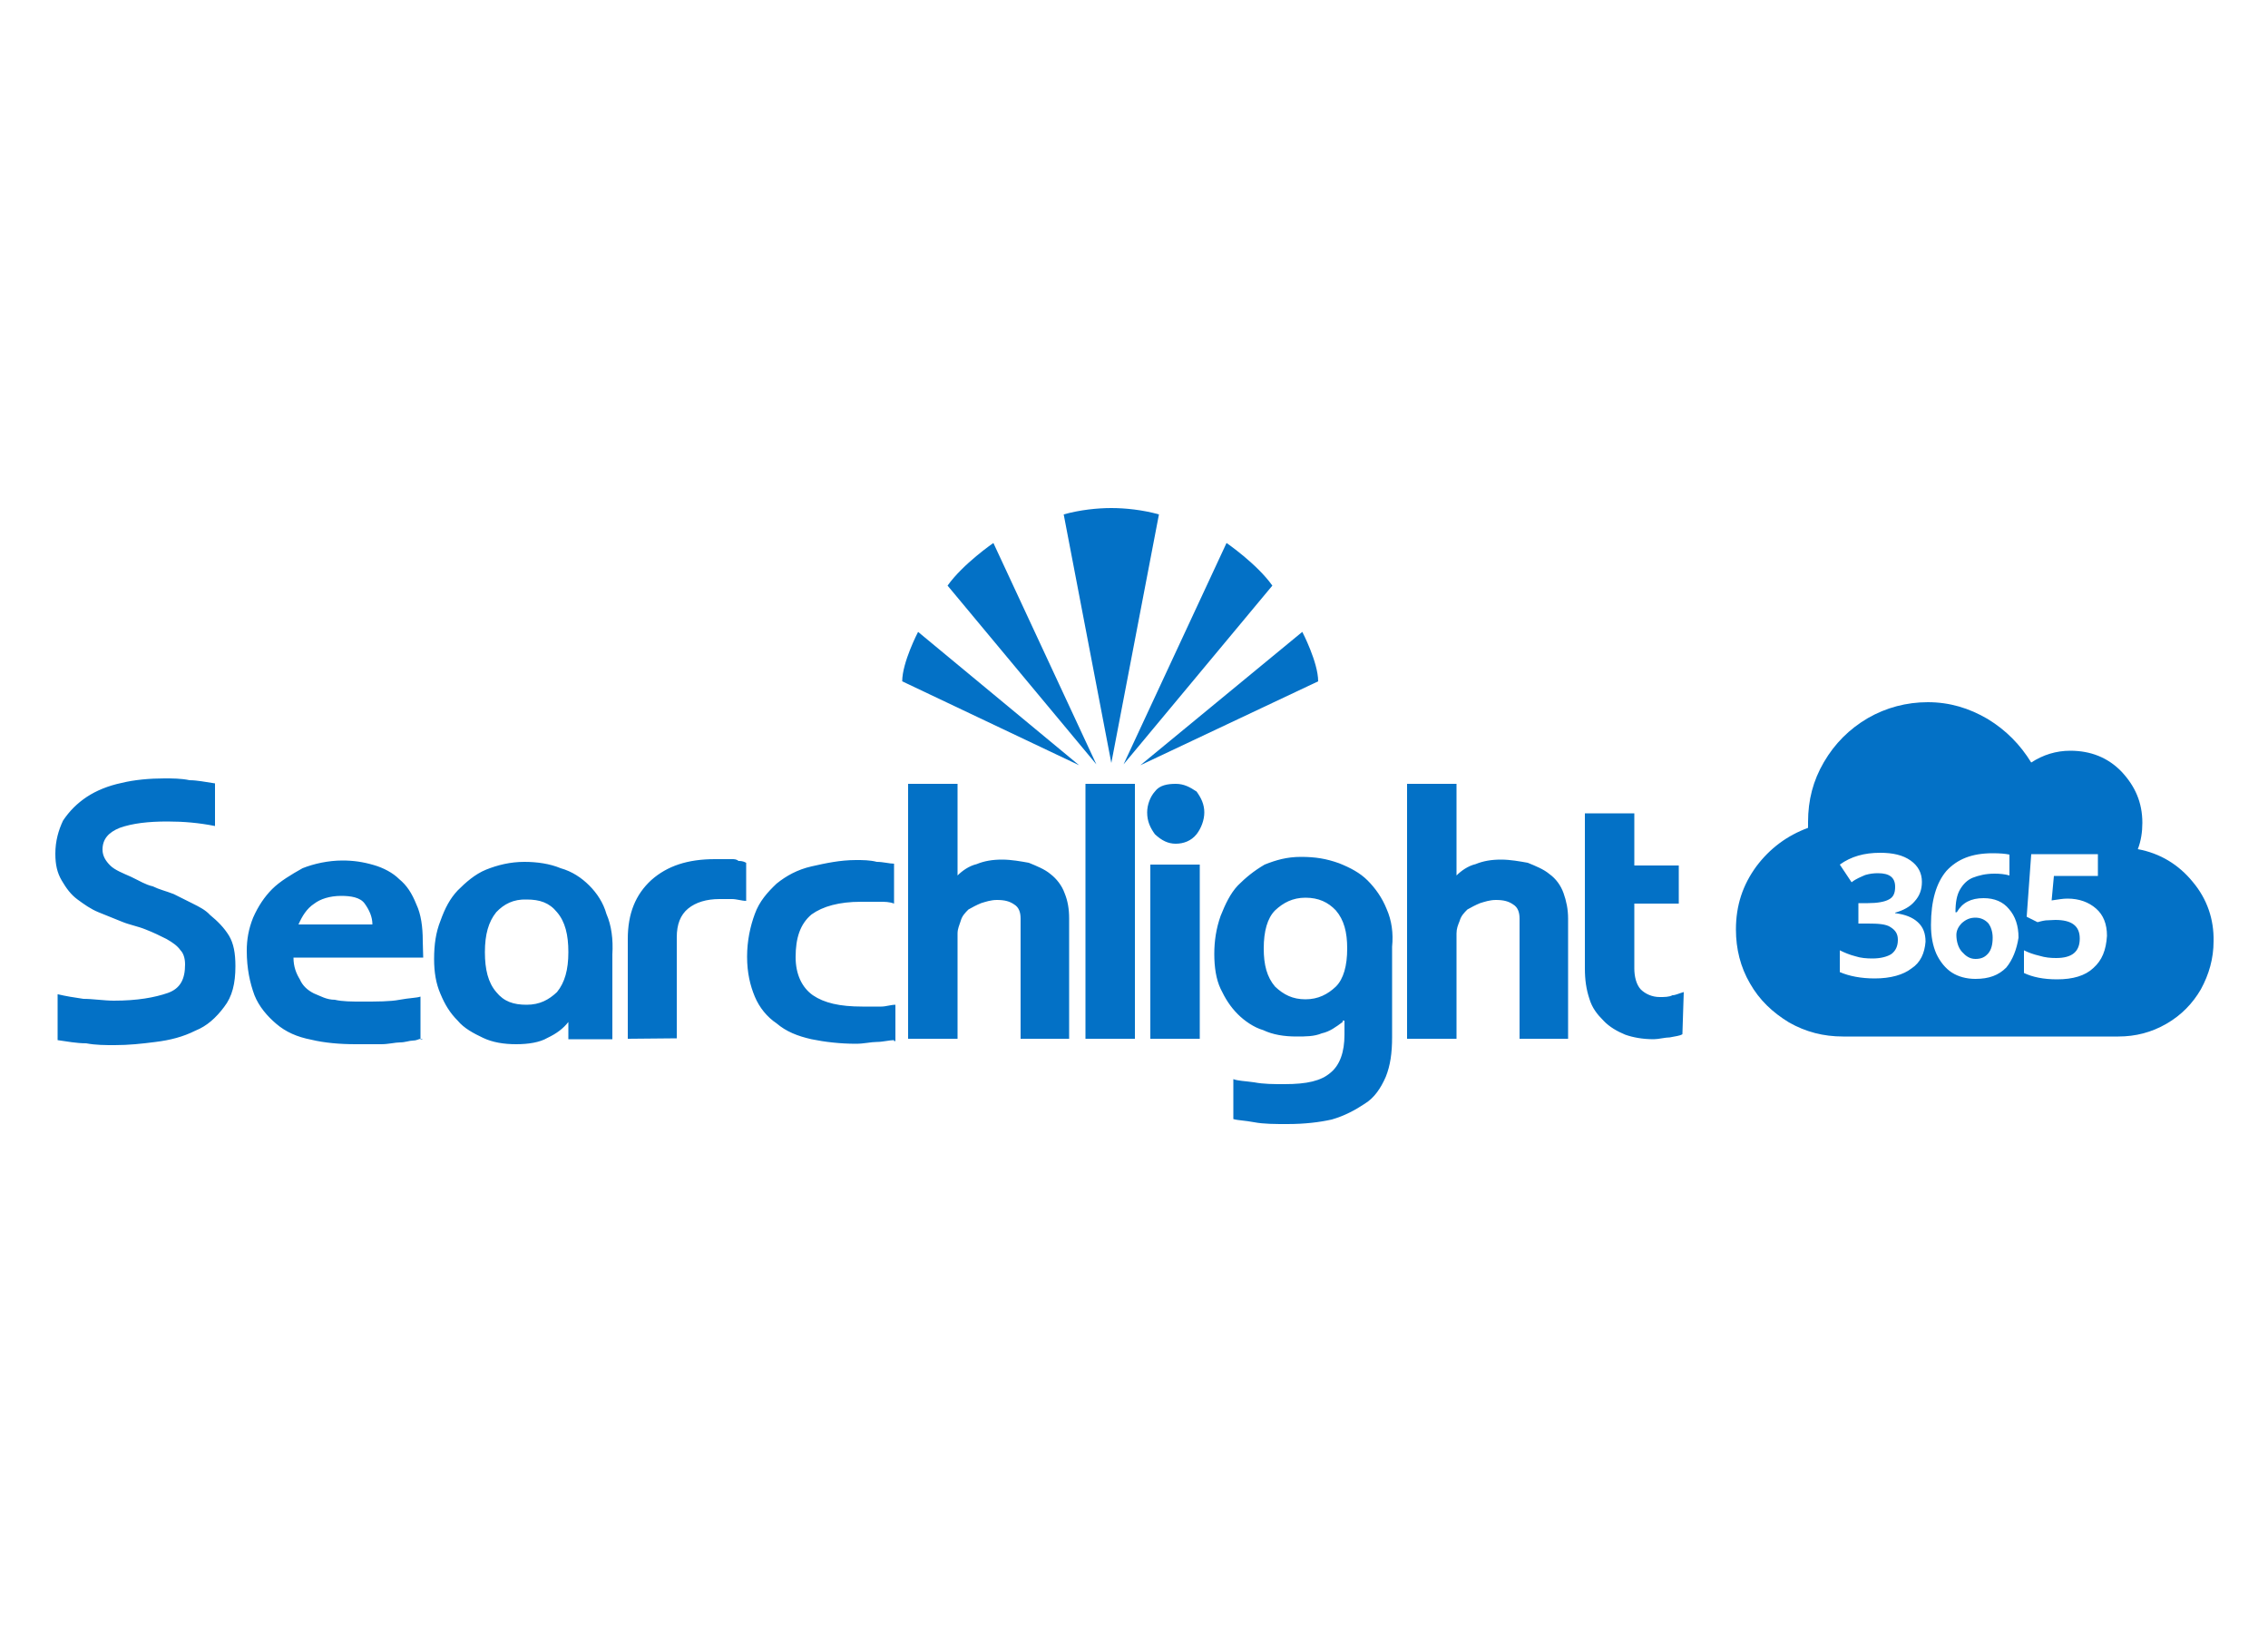 <?xml version="1.0" encoding="utf-8"?>
<!-- Generator: Adobe Illustrator 25.4.1, SVG Export Plug-In . SVG Version: 6.00 Build 0)  -->
<svg version="1.1" id="Layer_1" xmlns="http://www.w3.org/2000/svg" xmlns:xlink="http://www.w3.org/1999/xlink" x="0px" y="0px"
	 viewBox="0 0 500 360" style="enable-background:new 0 0 500 360;" xml:space="preserve">
<g>
	<path style="fill:#0371C6;" d="M435.5,202.3c-1.2,0-2.1,0.4-3,1.2c-0.8,0.8-1.2,1.7-1.2,2.6c0,1.4,0.4,2.8,1.2,3.7
		c0.8,0.9,1.7,1.6,3,1.6s2.1-0.4,2.8-1.2c0.7-0.8,1-2,1-3.5c0-1.3-0.4-2.4-0.9-3.1C437.6,202.7,436.6,202.3,435.5,202.3"/>
	<path style="fill:#0371C6;" d="M483.4,194.4c-3.1-3.8-7.2-6.3-12.1-7.2c0.7-1.8,1-3.8,1-5.8c0-4.5-1.6-8.1-4.6-11.3
		c-3-3.1-6.8-4.6-11.3-4.6c-3.1,0-6,0.9-8.6,2.6c-2.4-3.9-5.5-7.1-9.6-9.6c-4.1-2.4-8.4-3.7-13.2-3.7c-4.7,0-9.2,1.2-13.2,3.5
		c-4.1,2.4-7.3,5.6-9.7,9.7c-2.4,4.1-3.5,8.4-3.5,13.2v1.3c-4.6,1.7-8.4,4.5-11.4,8.5c-3,4.1-4.5,8.6-4.5,13.9c0,4.3,1,8.3,3.1,11.9
		c2.1,3.7,5,6.4,8.6,8.6c3.7,2.1,7.6,3.1,11.9,3.1H467c3.8,0,7.3-0.9,10.6-2.8s5.8-4.5,7.6-7.6c1.8-3.3,2.8-6.8,2.8-10.6
		C488.1,202.7,486.6,198.2,483.4,194.4 M421.4,213.5c-1.8,1.4-4.6,2.2-8.1,2.2c-3,0-5.6-0.5-7.7-1.4v-4.8c1,0.5,2.2,1,3.4,1.3
		c1.2,0.4,2.5,0.5,3.8,0.5c1.8,0,3.3-0.4,4.2-1c0.9-0.7,1.4-1.7,1.4-3.1c0-1.3-0.5-2.1-1.6-2.8c-1-0.7-2.8-0.8-5-0.8h-2.1v-4.5h2.1
		c2.1,0,3.7-0.3,4.6-0.8c1-0.5,1.4-1.4,1.4-2.8c0-2.1-1.3-3-3.8-3c-0.9,0-1.8,0.1-2.8,0.4c-0.9,0.4-2,0.8-3,1.6l-2.6-3.9
		c2.5-1.8,5.4-2.6,8.9-2.6c2.8,0,5,0.5,6.7,1.7s2.5,2.8,2.5,4.7c0,1.7-0.5,3.1-1.6,4.3c-1,1.2-2.5,2-4.3,2.5v0.1
		c2.2,0.3,3.8,0.9,5,2s1.7,2.5,1.7,4.3C424.3,210.1,423.4,212.2,421.4,213.5 M442.3,213.3c-1.7,1.7-3.8,2.5-6.8,2.5
		c-2,0-3.8-0.5-5.2-1.4c-1.4-0.9-2.6-2.4-3.4-4.1c-0.8-1.8-1.2-3.9-1.2-6.4c0-5.4,1.2-9.3,3.4-11.9c2.4-2.6,5.6-3.9,10.2-3.9
		c1.6,0,2.8,0.1,3.7,0.3v4.6c-1-0.3-2.2-0.4-3.3-0.4c-2,0-3.5,0.4-4.8,0.9c-1.2,0.5-2.1,1.4-2.8,2.6s-1,2.8-1,5h0.3
		c1.2-2.1,3.1-3.1,5.9-3.1c2.4,0,4.3,0.8,5.6,2.4c1.4,1.6,2.1,3.7,2.1,6.3C444.6,209.3,443.7,211.6,442.3,213.3 M461.5,213.4
		c-1.8,1.7-4.5,2.5-8,2.5c-3,0-5.4-0.5-7.3-1.4v-5c1,0.5,2.1,0.9,3.4,1.2c1.3,0.4,2.5,0.5,3.7,0.5c3.5,0,5.2-1.4,5.2-4.3
		c0-2.8-1.8-4.1-5.4-4.1c-0.7,0-1.4,0.1-2.1,0.1c-0.8,0.1-1.4,0.3-1.8,0.4l-2.4-1.2l1-13.8h14.7v4.8h-9.7l-0.5,5.4l0.7-0.1
		c0.8-0.1,1.7-0.3,2.8-0.3c2.6,0,4.7,0.8,6.3,2.2c1.6,1.4,2.4,3.4,2.4,6C464.3,209.5,463.4,211.7,461.5,213.4"/>
	<g>
		<path style="fill:#0371C6;" d="M245,112c-3.1,0-6.9,0.4-10.5,1.4l10.5,54.8l10.5-54.8C251.9,112.4,248.1,112,245,112 M219,119.7
			c0,0-6.7,4.6-10.1,9.4l32.8,39.4L219,119.7z M202.4,139.3c0,0-3.5,6.7-3.5,10.9l39,18.5L202.4,139.3L202.4,139.3z M270.4,119.7
			c0,0,6.7,4.6,10.1,9.4l-32.8,39.4L270.4,119.7z M287.1,139.3c0,0,3.5,6.7,3.5,10.9l-39.2,18.5L287.1,139.3L287.1,139.3z
			 M12.8,219.2c1.7,0.4,3.5,0.7,5.6,1c2.1,0,4.6,0.4,6.7,0.4c5.2,0,9-0.7,11.9-1.7c2.8-1,3.8-3.1,3.8-6.3c0-1.4-0.4-2.5-1-3.1
			c-0.7-1-1.7-1.7-3.1-2.5c-1.4-0.7-2.8-1.4-4.6-2.1c-1.7-0.7-3.5-1-5.2-1.7l-5.2-2.1c-1.7-0.7-3.1-1.7-4.6-2.8s-2.5-2.5-3.5-4.2
			s-1.4-3.5-1.4-5.9c0-2.8,0.7-5.2,1.7-7.3c1.4-2.1,3.1-3.8,5.2-5.2s4.8-2.5,7.7-3.1c2.8-0.7,6.3-1,9.4-1c1.7,0,3.8,0,5.6,0.4
			c1.7,0,3.5,0.4,5.6,0.7v9.4c-3.5-0.7-6.9-1-10.5-1c-4.2,0-7.7,0.4-10.5,1.4c-2.5,1-3.8,2.5-3.8,4.8c0,1.4,0.7,2.5,1.7,3.5
			s2.8,1.7,4.6,2.5c2.1,1,3.1,1.7,4.8,2.1c1.4,0.7,2.8,1,4.6,1.7l4.2,2.1c1.4,0.7,2.8,1.4,3.8,2.5c1.7,1.4,3.1,2.8,4.2,4.6
			c1,1.7,1.4,3.8,1.4,6.7c0,3.8-0.7,6.7-2.5,9c-1.8,2.4-3.8,4.2-6.3,5.2c-2.8,1.4-5.6,2.1-8.8,2.5c-3.1,0.4-5.9,0.7-9,0.7
			c-2.1,0-4.2,0-6.3-0.4c-2.1,0-4.2-0.4-6.3-0.7v-10.1H12.8z M93.2,207.4c0-3.1-0.4-5.9-1.4-8c-1-2.5-2.1-4.2-3.8-5.6
			c-1.4-1.4-3.5-2.5-5.6-3.1c-2.4-0.7-4.5-1-6.9-1c-3.1,0-6.3,0.7-8.8,1.7c-2.5,1.4-5,2.9-6.7,4.6c-1.7,1.7-3.1,3.8-4.2,6.3
			c-1,2.5-1.4,4.8-1.4,7.3c0,3.9,0.7,7.1,1.7,9.8c1,2.5,2.8,4.6,4.8,6.3c2.1,1.8,4.6,2.9,7.7,3.5c2.9,0.7,6.3,1,9.8,1H84
			c1.7,0,3.1-0.4,4.2-0.4s2.1-0.4,2.8-0.4c0.8,0,1.2-0.3,1.7-0.4v-9.3c-0.8,0.3-2.5,0.3-4.6,0.7s-4.8,0.4-8.4,0.4
			c-2.1,0-4.2,0-5.9-0.4c-1.8,0-3.1-0.8-4.6-1.4c-1.4-0.7-2.5-1.7-3.1-3.1c-0.8-1.3-1.4-2.8-1.4-4.8h28.6L93.2,207.4L93.2,207.4z
			 M65.8,203.8c0.8-1.8,1.8-3.5,3.5-4.6c1.3-1,3.4-1.7,5.9-1.7c2.1,0,4.2,0.3,5.2,1.7s1.7,2.9,1.7,4.6H65.8z M93.1,229.1V229h-0.4
			v0.1H93.1z M138.4,229v-22c0-5.6,1.7-9.8,5.2-13c3.5-3.1,8-4.6,14-4.6h3.8c0.4,0,1,0,1.4,0.4c0.4,0,1,0,1.7,0.4v8.4
			c-1,0-2.1-0.4-3.1-0.4h-2.8c-2.8,0-5.2,0.7-6.9,2.1c-1.7,1.4-2.5,3.5-2.5,6.3v22.3L138.4,229L138.4,229z M197.1,229.3
			c-1,0-2.5,0.4-3.8,0.4s-2.8,0.4-4.6,0.4c-3.5,0-6.9-0.4-9.8-1c-3.1-0.7-5.6-1.7-7.7-3.5c-2.1-1.4-3.8-3.5-4.8-5.9
			s-1.7-5.2-1.7-8.8c0-3.5,0.7-6.7,1.7-9.4c1-2.8,2.8-4.8,4.8-6.7c2.1-1.7,4.6-3.1,7.7-3.8c3.1-0.7,6.3-1.4,9.8-1.4
			c1.4,0,3.1,0,4.6,0.4c1.4,0,2.8,0.4,3.8,0.4v8.8c-1-0.4-2.1-0.4-3.1-0.4h-4.2c-4.8,0-8.4,1-10.9,2.8c-2.5,2.1-3.5,5.2-3.5,9.4
			c0,3.8,1.4,6.7,3.8,8.4c2.5,1.7,5.9,2.5,10.9,2.5h4.2c1,0,2.1-0.4,3.1-0.4v8h-0.3V229.3z M225,229v-26.5c0-1.4-0.4-2.5-1.4-3.1
			c-1-0.7-2.1-1-3.8-1c-1.4,0-2.5,0.4-3.5,0.7c-1,0.4-2.1,1-2.8,1.4c-0.7,0.7-1.4,1.4-1.7,2.5c-0.3,1-0.7,1.7-0.7,2.8V229h-10.9
			v-56.2h10.9V193c1-1,2.5-2.1,4.2-2.5c1.7-0.7,3.5-1,5.6-1s4.2,0.4,5.9,0.7c1.7,0.7,3.5,1.4,4.8,2.5c1.3,1,2.5,2.5,3.1,4.2
			c0.7,1.7,1,3.5,1,5.6V229C235.8,229,225,229,225,229z M239.3,172.8h10.9V229h-10.9V172.8z M259.2,186c-1.7,0-3.1-0.7-4.6-2.1
			c-1-1.4-1.7-2.8-1.7-4.8c0-1.7,0.7-3.5,1.7-4.6c1-1.4,2.8-1.7,4.6-1.7c1.8,0,3.1,0.7,4.6,1.7c1,1.4,1.7,2.8,1.7,4.6
			c0,1.7-0.7,3.5-1.7,4.8C262.6,185.4,260.9,186,259.2,186 M253.6,190.6h10.9V229h-10.9V190.6z M305.7,200.4c-1-2.5-2.5-4.6-4.2-6.3
			s-3.8-2.8-6.3-3.8c-2.8-1-5.2-1.4-8.4-1.4c-3.1,0-5.5,0.7-8,1.7c-2.4,1.4-4.2,2.9-5.9,4.6c-1.7,1.8-2.8,4.2-3.8,6.7
			c-1,2.8-1.4,5.6-1.4,8.4c0,2.9,0.4,5.6,1.4,7.7c1,2.1,2.1,3.9,3.8,5.6c1.4,1.4,3.5,2.9,5.6,3.5c2.1,1,4.6,1.4,7.3,1.4
			c2.1,0,3.9,0,5.6-0.7c1.8-0.4,3.1-1.4,4.6-2.5V225h0.4v3.1c0,3.8-1,6.7-3.1,8.4c-2.1,1.8-5.2,2.5-10.1,2.5c-2.5,0-4.6,0-6.7-0.4
			c-2.1-0.3-3.5-0.3-4.6-0.7v8.8c1,0.3,2.5,0.3,4.6,0.7s4.6,0.4,7.3,0.4c3.9,0,7.1-0.4,9.8-1c2.8-0.8,5.2-2.1,7.3-3.5
			c2.1-1.3,3.5-3.4,4.6-5.9c1-2.5,1.4-5.2,1.4-8.8v-19.9C307.2,205.7,306.8,202.9,305.7,200.4L305.7,200.4z M294.5,217.5
			c-1.8,1.7-3.9,2.8-6.7,2.8s-4.8-1-6.7-2.8c-1.8-2.1-2.5-4.8-2.5-8.4c0-3.8,0.8-6.7,2.5-8.4c1.8-1.7,3.9-2.8,6.7-2.8
			c2.9,0,5,1,6.7,2.8c1.8,2.1,2.5,4.8,2.5,8.4C297,212.9,296.2,215.8,294.5,217.5z M335,229v-26.5c0-1.4-0.4-2.5-1.4-3.1
			c-1-0.7-2.1-1-3.8-1c-1.4,0-2.5,0.4-3.5,0.7c-1,0.4-2.1,1-2.8,1.4c-0.7,0.7-1.4,1.4-1.7,2.5c-0.4,1-0.7,1.7-0.7,2.8V229h-10.9
			v-56.2h10.9V193c1-1,2.5-2.1,4.2-2.5c1.7-0.7,3.5-1,5.6-1s4.2,0.4,5.9,0.7c1.7,0.7,3.5,1.4,4.8,2.5c1.4,1,2.5,2.5,3.1,4.2
			s1,3.5,1,5.6V229H335L335,229z M370.9,228c-0.7,0.4-1.4,0.4-2.8,0.7c-1,0-2.5,0.4-3.5,0.4c-2.5,0-4.6-0.4-6.3-1
			c-1.7-0.7-3.5-1.7-4.8-3.1c-1.4-1.4-2.5-2.8-3.1-4.8c-0.7-2.1-1-4.2-1-6.7v-34.2h10.9v11.5h9.8v8.4h-9.8v14.3
			c0,1.7,0.4,3.5,1.4,4.6c1,1,2.5,1.7,4.2,1.7c1,0,2.1,0,2.8-0.4c0.7,0,1.4-0.4,2.5-0.7L370.9,228L370.9,228z M133.7,201.5
			c-0.7-2.5-2.1-4.6-3.8-6.3s-3.8-3.1-6.3-3.8c-2.4-1-5.2-1.4-8-1.4c-3.1,0-5.9,0.7-8.4,1.7s-4.6,2.9-6.3,4.6
			c-1.7,1.8-2.8,3.9-3.8,6.7c-1,2.5-1.4,5.2-1.4,8.4c0,2.9,0.4,5.4,1.4,7.7c1,2.4,2.1,4.2,3.8,5.9c1.4,1.7,3.5,2.8,5.6,3.8
			s4.6,1.4,7.3,1.4s5.2-0.4,6.9-1.4c2.1-1,3.5-2.1,4.6-3.5v3.8h9.7v-18.7C135.2,207.1,134.8,204,133.7,201.5L133.7,201.5z
			 M122.8,218.7c-1.8,1.7-3.8,2.8-6.7,2.8s-5-0.7-6.7-2.8c-1.8-2.1-2.5-5-2.5-8.8c0-3.9,0.8-6.7,2.5-8.8c1.7-1.8,3.8-2.9,6.7-2.8
			c2.9,0,5,0.7,6.7,2.8c1.8,2.1,2.5,5,2.5,8.8C125.3,213.8,124.5,216.6,122.8,218.7z"/>
	</g>
</g>
</svg>
